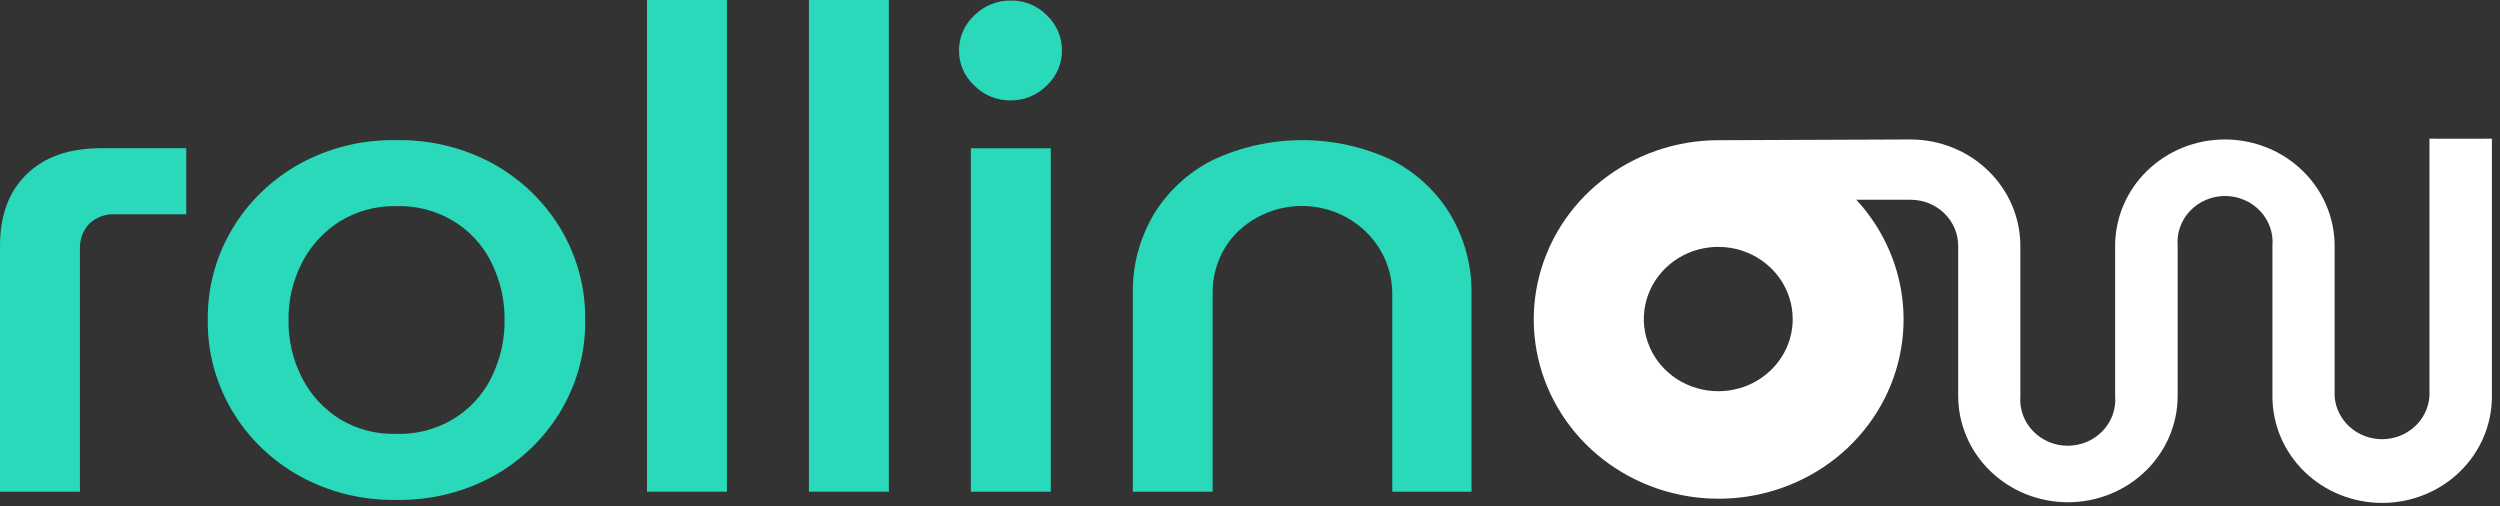 <svg width="163" height="33" viewBox="0 0 163 33" fill="none" xmlns="http://www.w3.org/2000/svg">
<rect x="0" y="0" width="163" height="33" fill="#333333" stroke="none"/>
<g clip-path="url(#clip0_324_594)">
<path d="M0 32.059V16.029C0 14.039 0.581 12.48 1.743 11.354C2.905 10.227 4.513 9.664 6.566 9.664H12.143V13.969H7.523C7.211 13.952 6.899 13.998 6.606 14.104C6.313 14.209 6.046 14.373 5.822 14.583C5.612 14.809 5.45 15.073 5.345 15.359C5.241 15.646 5.195 15.95 5.212 16.253V32.059H0Z" fill="#29D9B9"/>
<path d="M25.835 32.594C23.63 32.632 21.453 32.095 19.535 31.038C17.692 30.014 16.165 28.531 15.113 26.742C14.06 24.953 13.52 22.925 13.548 20.866C13.518 18.806 14.056 16.776 15.108 14.987C16.16 13.197 17.686 11.712 19.528 10.687C21.449 9.631 23.628 9.096 25.835 9.137C28.052 9.095 30.24 9.63 32.17 10.687C34.013 11.711 35.539 13.193 36.591 14.981C37.643 16.769 38.183 18.797 38.154 20.856C38.185 22.916 37.647 24.947 36.594 26.738C35.542 28.528 34.015 30.013 32.17 31.038C30.241 32.097 28.053 32.635 25.835 32.594ZM25.835 28.289C27.126 28.33 28.401 28.004 29.502 27.352C30.604 26.699 31.485 25.748 32.036 24.616C32.621 23.446 32.916 22.159 32.897 20.859C32.914 19.562 32.619 18.279 32.036 17.112C31.485 15.98 30.605 15.029 29.503 14.376C28.401 13.723 27.126 13.397 25.835 13.439C24.529 13.412 23.245 13.76 22.143 14.44C21.098 15.105 20.254 16.027 19.697 17.112C19.093 18.284 18.789 19.579 18.812 20.889C18.794 22.192 19.098 23.48 19.697 24.646C20.25 25.733 21.095 26.656 22.143 27.317C23.247 27.989 24.532 28.327 25.835 28.289Z" fill="#29D9B9"/>
<path d="M42.184 32.059V0H47.396V32.059H42.184Z" fill="#29D9B9"/>
<path d="M52.742 32.059V0H57.954V32.059H52.742Z" fill="#29D9B9"/>
<path d="M65.883 6.546C65.443 6.55 65.007 6.466 64.602 6.3C64.196 6.134 63.83 5.889 63.526 5.581C63.208 5.286 62.955 4.932 62.783 4.539C62.611 4.146 62.524 3.723 62.528 3.297C62.523 2.868 62.609 2.444 62.781 2.049C62.953 1.654 63.207 1.298 63.526 1.002C63.838 0.689 64.213 0.442 64.628 0.275C65.043 0.108 65.489 0.026 65.938 0.034C66.373 0.031 66.804 0.115 67.204 0.282C67.603 0.449 67.963 0.694 68.26 1.002C68.574 1.301 68.823 1.658 68.991 2.052C69.159 2.447 69.243 2.87 69.238 3.297C69.242 3.723 69.155 4.146 68.984 4.539C68.813 4.931 68.56 5.286 68.242 5.581C67.938 5.89 67.572 6.135 67.166 6.301C66.76 6.467 66.323 6.55 65.883 6.546ZM63.299 32.06V9.665H68.511V32.06H63.299Z" fill="#29D9B9"/>
<path d="M73.859 32.06V19.152C73.825 17.346 74.294 15.563 75.216 13.993C76.13 12.478 77.466 11.245 79.071 10.433C80.89 9.58 82.884 9.137 84.905 9.137C86.925 9.137 88.919 9.58 90.738 10.433C92.332 11.25 93.658 12.483 94.566 13.993C95.495 15.562 95.971 17.344 95.943 19.152V32.06H90.776V19.196C90.786 18.193 90.523 17.206 90.014 16.332C89.506 15.459 88.769 14.731 87.878 14.222C86.987 13.712 85.974 13.439 84.939 13.429C83.905 13.419 82.886 13.674 81.985 14.167C81.104 14.639 80.369 15.33 79.856 16.17C79.314 17.083 79.04 18.123 79.064 19.176V32.06H73.859Z" fill="#29D9B9"/>
<path d="M158.4 9.043V25.854C158.342 26.61 157.992 27.317 157.418 27.833C156.844 28.349 156.092 28.636 155.308 28.636C154.527 28.636 153.773 28.349 153.2 27.833C152.627 27.317 152.275 26.61 152.217 25.854V16.029C152.217 14.19 151.464 12.426 150.121 11.125C148.78 9.824 146.959 9.093 145.062 9.093C143.164 9.093 141.346 9.824 140.003 11.125C138.661 12.426 137.907 14.19 137.907 16.029V25.811C137.943 26.225 137.888 26.641 137.749 27.034C137.61 27.427 137.388 27.787 137.098 28.093C136.807 28.398 136.455 28.642 136.062 28.809C135.67 28.976 135.246 29.062 134.818 29.062C134.389 29.062 133.965 28.976 133.573 28.809C133.181 28.642 132.828 28.398 132.539 28.093C132.248 27.787 132.026 27.427 131.886 27.034C131.747 26.641 131.693 26.225 131.727 25.811V16.029C131.725 14.19 130.97 12.426 129.627 11.126C128.284 9.825 126.464 9.094 124.566 9.093L112.437 9.14H112.406C112.282 9.14 112.158 9.14 112.031 9.14C109.271 9.146 106.596 10.07 104.454 11.757C102.312 13.444 100.831 15.793 100.261 18.411C99.69 21.029 100.063 23.758 101.318 26.141C102.572 28.525 104.632 30.419 107.154 31.507C109.676 32.595 112.506 32.811 115.173 32.119C117.839 31.428 120.18 29.87 121.804 27.707C123.429 25.544 124.238 22.905 124.098 20.233C123.957 17.561 122.875 15.016 121.032 13.024H124.573C125.395 13.024 126.184 13.341 126.765 13.904C127.347 14.468 127.674 15.232 127.674 16.029V25.811C127.674 27.651 128.427 29.415 129.769 30.715C131.111 32.016 132.931 32.747 134.828 32.747C136.726 32.747 138.546 32.016 139.887 30.715C141.229 29.415 141.983 27.651 141.983 25.811V16.029C141.947 15.616 142.002 15.199 142.141 14.806C142.281 14.414 142.502 14.053 142.793 13.748C143.083 13.442 143.436 13.198 143.828 13.032C144.22 12.865 144.644 12.779 145.073 12.779C145.501 12.779 145.925 12.865 146.317 13.032C146.709 13.198 147.062 13.442 147.353 13.748C147.644 14.053 147.864 14.414 148.004 14.806C148.144 15.199 148.198 15.616 148.163 16.029V25.854C148.163 27.694 148.917 29.458 150.258 30.759C151.6 32.06 153.42 32.79 155.317 32.79C157.215 32.79 159.035 32.06 160.377 30.759C161.718 29.458 162.472 27.694 162.472 25.854V9.043C162.528 9.043 158.394 9.047 158.4 9.043ZM112.031 25.507C111.071 25.507 110.132 25.231 109.334 24.714C108.536 24.197 107.914 23.462 107.546 22.602C107.179 21.742 107.083 20.796 107.27 19.884C107.458 18.971 107.92 18.133 108.599 17.474C109.277 16.816 110.142 16.368 111.084 16.187C112.025 16.005 113.001 16.098 113.888 16.454C114.775 16.811 115.533 17.414 116.066 18.187C116.6 18.961 116.884 19.871 116.884 20.802C116.885 21.42 116.76 22.032 116.516 22.603C116.272 23.174 115.915 23.693 115.464 24.13C115.013 24.567 114.478 24.913 113.889 25.15C113.3 25.386 112.668 25.507 112.031 25.507Z" fill="white"/>
</g>
<defs>
<clipPath id="clip0_324_594">
<rect width="162.462" height="33" fill="white"/>
</clipPath>
</defs>
</svg>
